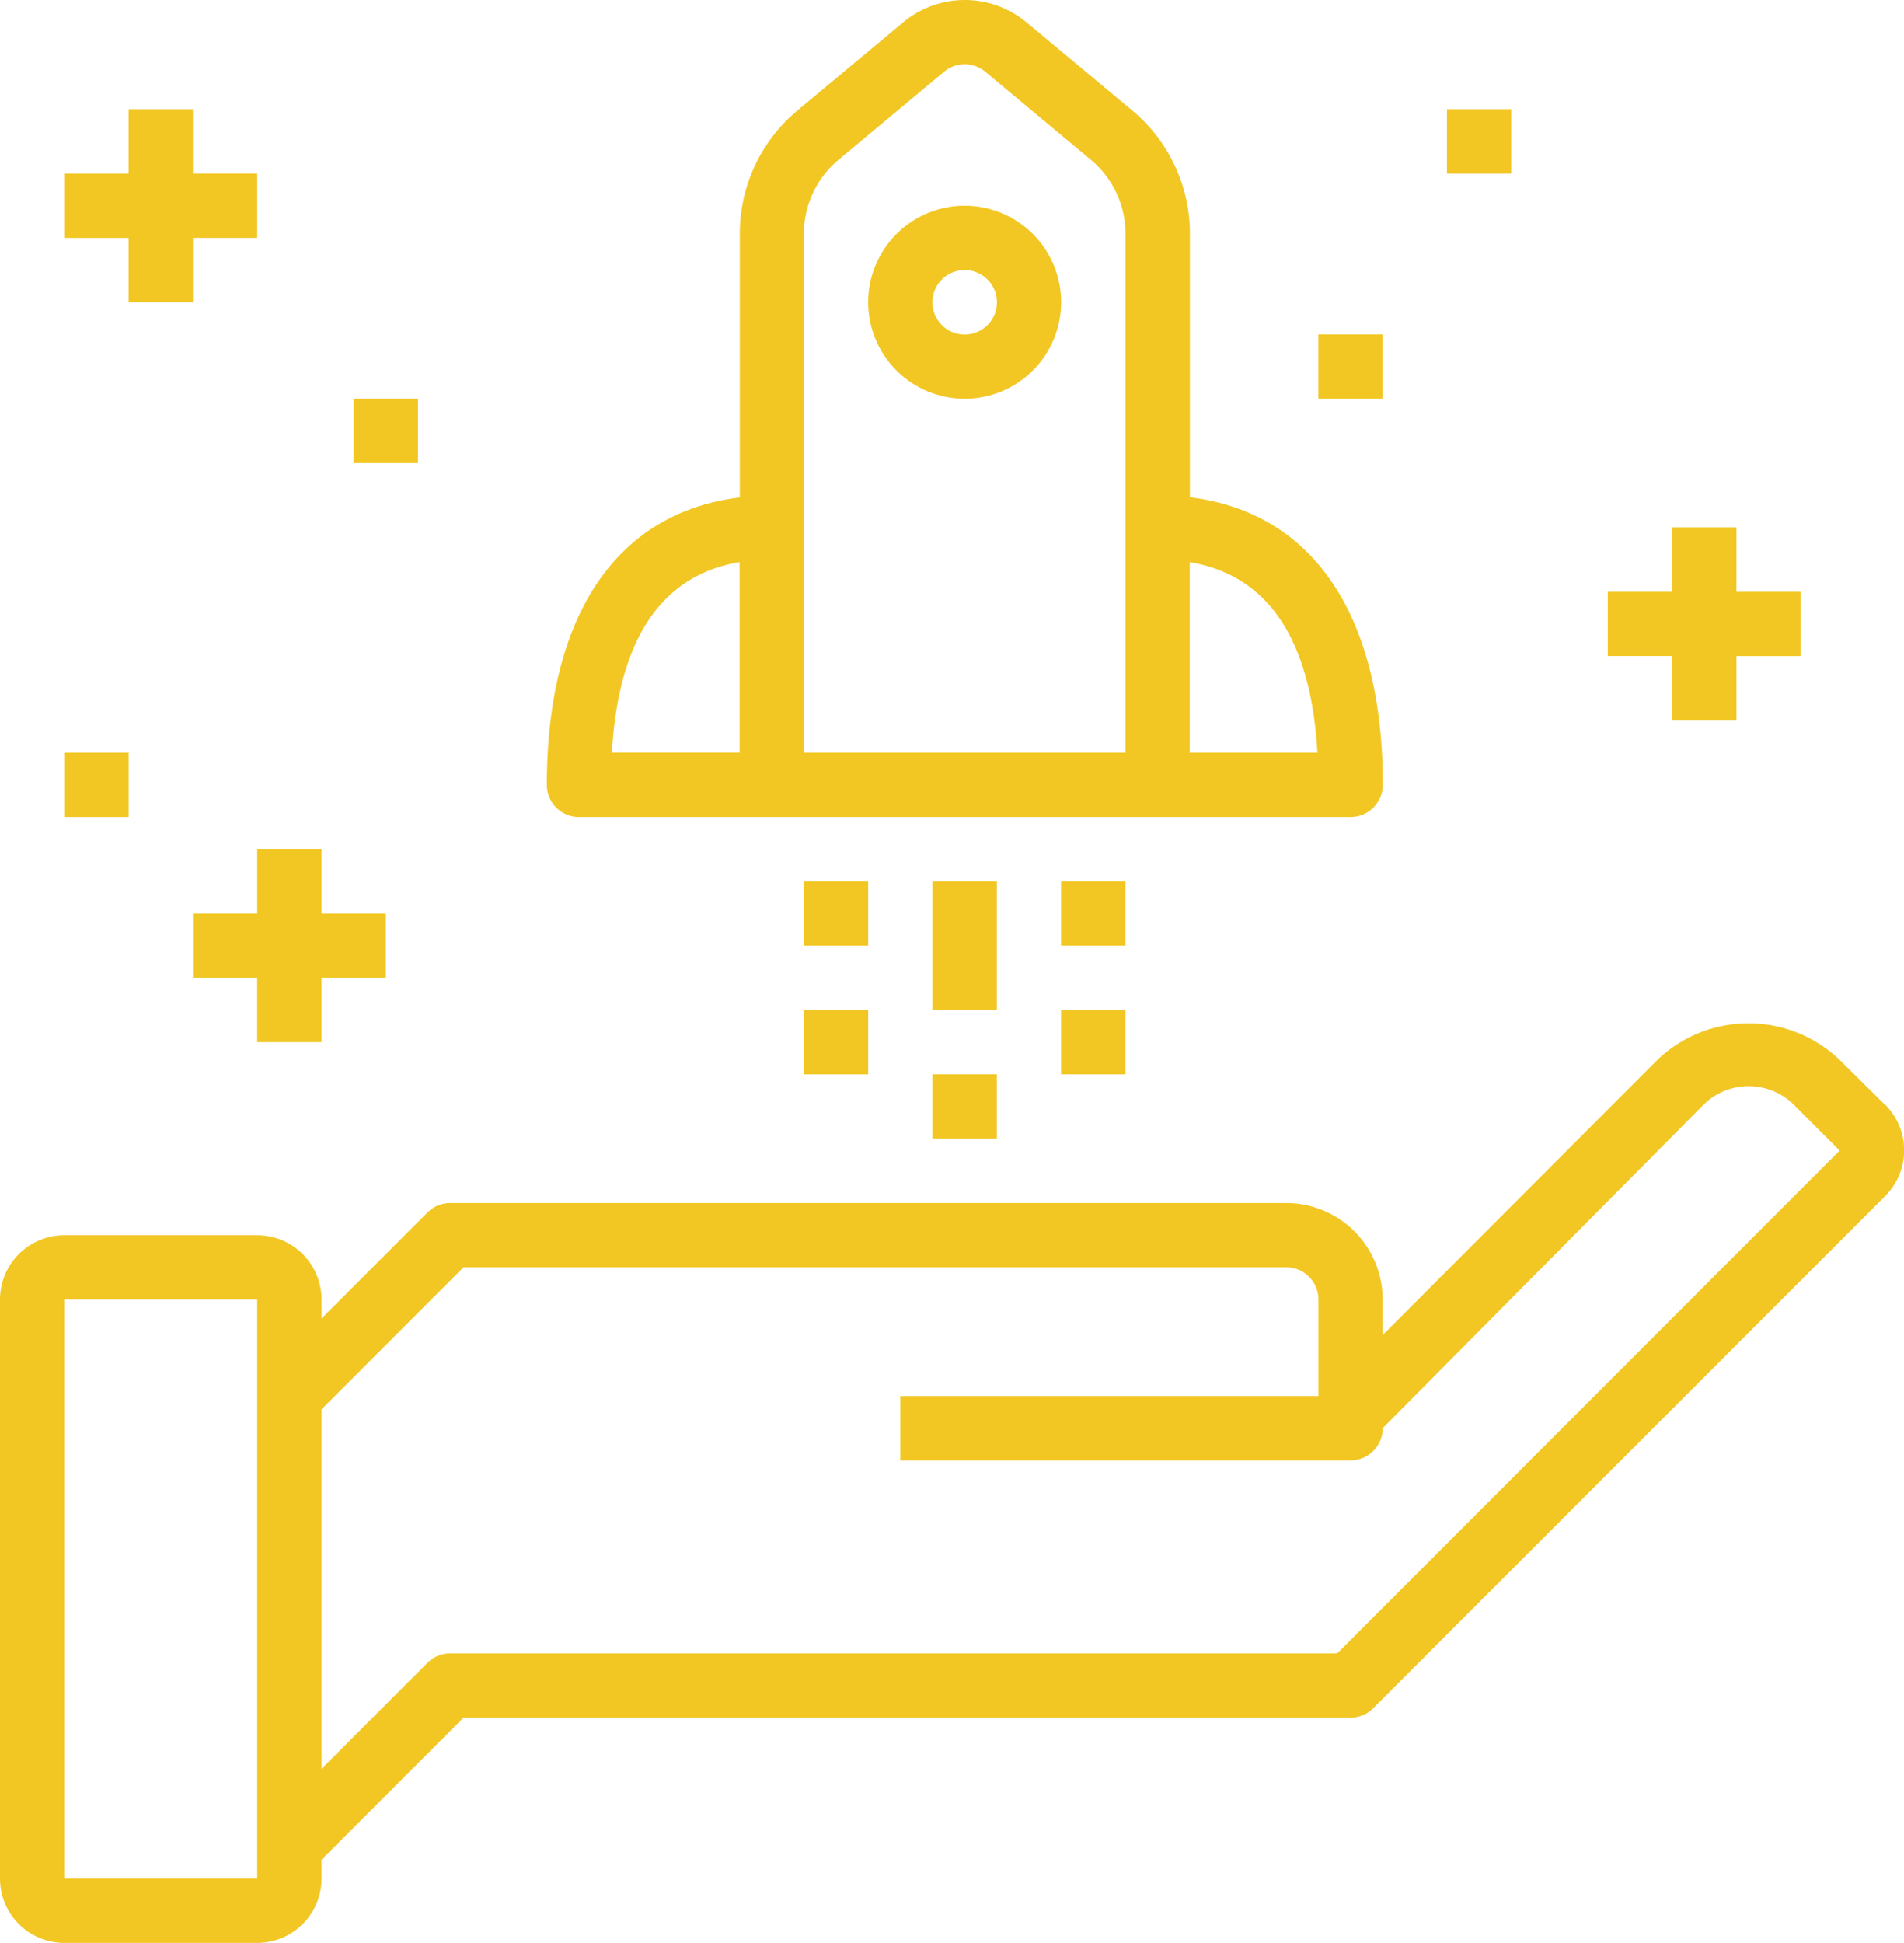 <?xml version="1.0" encoding="UTF-8"?> <svg xmlns="http://www.w3.org/2000/svg" width="100.405" height="102.41" viewBox="0 0 100.405 102.41"><g id="Groupe_862" data-name="Groupe 862" transform="translate(0 -0.005)"><g id="Groupe_861" data-name="Groupe 861" transform="translate(0 0.005)"><path id="Tracé_1477" data-name="Tracé 1477" d="M99.408,258.686,97,256.3a6.955,6.955,0,0,0-9.588,0l-14.5,14.518v-1.874a5.086,5.086,0,0,0-5.087-5.087H23.739a1.7,1.7,0,0,0-1.2.5l-5.583,5.585v-.994a3.392,3.392,0,0,0-3.392-3.392H3.39A3.391,3.391,0,0,0,0,268.942v30.522a3.391,3.391,0,0,0,3.39,3.392H13.564a3.393,3.393,0,0,0,3.392-3.392v-.994l7.485-7.485H71.217a1.7,1.7,0,0,0,1.2-.5l27-27a3.4,3.4,0,0,0,0-4.807ZM13.566,299.464H3.39V268.942H13.564v30.522Zm56.949-11.869H23.739a1.7,1.7,0,0,0-1.2.5l-5.583,5.585V274.731l7.485-7.485H67.827a1.7,1.7,0,0,1,1.7,1.7v5.087H47.478v3.39H71.217a1.7,1.7,0,0,0,1.7-1.7l16.9-17.03a3.387,3.387,0,0,1,4.794,0l2.4,2.4Zm0,0" transform="translate(0 -200.447)" fill="#f2c724"></path><path id="Tracé_1478" data-name="Tracé 1478" d="M137.654,43.065h40.7a1.7,1.7,0,0,0,1.7-1.7c0-8.943-3.687-14.357-10.173-15.15V12.331a8.446,8.446,0,0,0-3.051-6.511l-5.562-4.635a5.085,5.085,0,0,0-6.514,0l-5.559,4.633a8.453,8.453,0,0,0-3.051,6.514V26.224c-6.488.791-10.175,6.206-10.175,15.15a1.692,1.692,0,0,0,1.694,1.692Zm38.952-3.39h-6.734V29.635c4.128.693,6.386,4.06,6.734,10.04ZM149.524,12.331a5.072,5.072,0,0,1,1.832-3.908l5.562-4.637a1.7,1.7,0,0,1,2.171,0l5.564,4.637a5.077,5.077,0,0,1,1.83,3.908V39.675H149.526V12.331Zm-3.39,17.3v10.04H139.4c.348-5.979,2.606-9.346,6.736-10.04Zm0,0" transform="translate(-107.132 -0.005)" fill="#f2c724"></path></g><path id="Tracé_1479" data-name="Tracé 1479" d="M221.017,61.323a5.087,5.087,0,1,0-5.087-5.087,5.086,5.086,0,0,0,5.087,5.087Zm0-6.783a1.7,1.7,0,1,1-1.7,1.7,1.7,1.7,0,0,1,1.7-1.7Zm0,0" transform="translate(-170.146 -40.301)" fill="#f2c724"></path><rect id="Rectangle_328" data-name="Rectangle 328" width="3.392" height="6.783" transform="translate(49.174 46.458)" fill="#f2c724"></rect><rect id="Rectangle_329" data-name="Rectangle 329" width="3.392" height="3.39" transform="translate(49.174 56.631)" fill="#f2c724"></rect><rect id="Rectangle_330" data-name="Rectangle 330" width="3.39" height="3.39" transform="translate(55.957 46.458)" fill="#f2c724"></rect><rect id="Rectangle_331" data-name="Rectangle 331" width="3.39" height="3.392" transform="translate(55.957 53.241)" fill="#f2c724"></rect><rect id="Rectangle_332" data-name="Rectangle 332" width="3.392" height="3.39" transform="translate(42.391 46.458)" fill="#f2c724"></rect><rect id="Rectangle_333" data-name="Rectangle 333" width="3.392" height="3.392" transform="translate(42.391 53.241)" fill="#f2c724"></rect><path id="Tracé_1480" data-name="Tracé 1480" d="M19.375,37.333h3.392V33.941h3.39V30.548H22.765V27.16H19.372v3.39H15.98v3.392h3.392v3.39Zm0,0" transform="translate(-12.592 -21.397)" fill="#f2c724"></path><path id="Tracé_1481" data-name="Tracé 1481" d="M403.26,141.285h3.392v-3.39h3.39V134.5h-3.39V131.11H403.26V134.5h-3.39v3.392h3.39Zm0,0" transform="translate(-315.085 -103.307)" fill="#f2c724"></path><path id="Tracé_1482" data-name="Tracé 1482" d="M51.372,211.09v3.392H47.98v3.393h3.39v3.39h3.392v-3.39h3.39v-3.393h-3.39V211.09Zm0,0" transform="translate(-37.807 -166.328)" fill="#f2c724"></path><rect id="Rectangle_334" data-name="Rectangle 334" width="3.392" height="3.39" transform="translate(76.303 5.763)" fill="#f2c724"></rect><rect id="Rectangle_335" data-name="Rectangle 335" width="3.392" height="3.39" transform="translate(69.523 17.632)" fill="#f2c724"></rect><rect id="Rectangle_336" data-name="Rectangle 336" width="3.392" height="3.392" transform="translate(18.652 21.023)" fill="#f2c724"></rect><rect id="Rectangle_337" data-name="Rectangle 337" width="3.392" height="3.39" transform="translate(3.39 39.675)" fill="#f2c724"></rect></g></svg> 